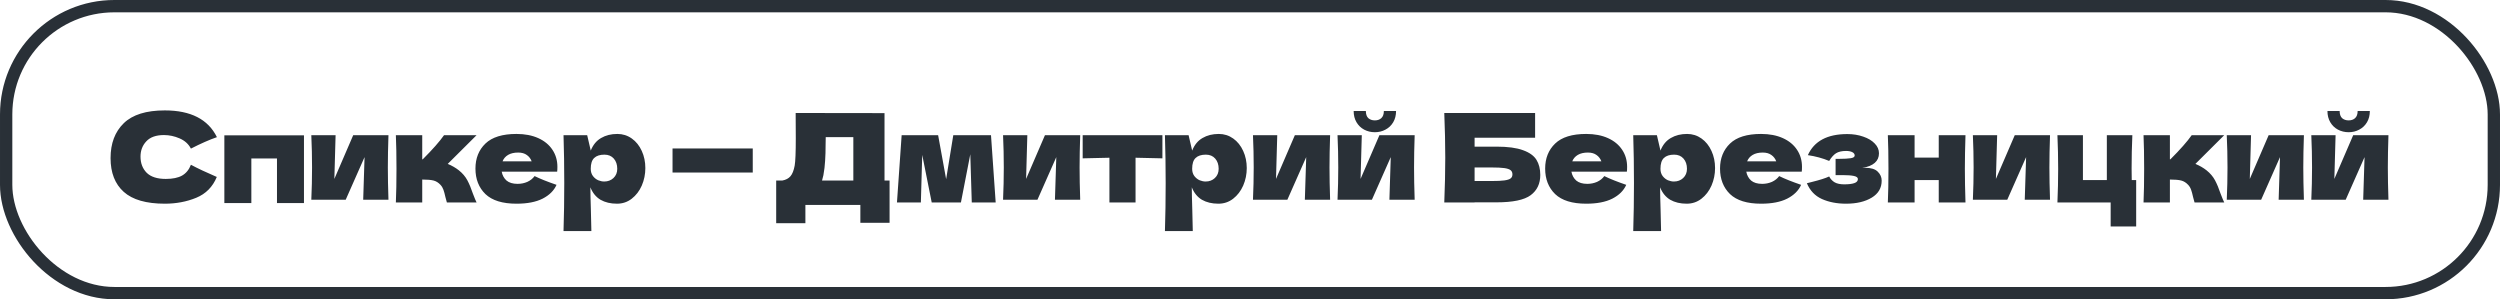 <?xml version="1.0" encoding="UTF-8"?> <svg xmlns="http://www.w3.org/2000/svg" width="284" height="34" viewBox="0 0 284 34" fill="none"><rect x="0.7" y="0.7" width="282.6" height="32.6" rx="12.3" stroke="#293037" stroke-width="1.4"></rect><path d="M18.72 23.14C16.611 23.14 15.057 22.692 14.058 21.796C13.059 20.9 12.56 19.621 12.56 17.96C12.56 16.289 13.059 14.969 14.058 13.998C15.057 13.027 16.611 12.542 18.72 12.542C21.669 12.542 23.643 13.555 24.642 15.58C23.802 15.869 22.817 16.303 21.688 16.882C21.417 16.359 20.988 15.972 20.4 15.72C19.821 15.468 19.229 15.342 18.622 15.342C17.726 15.342 17.059 15.58 16.62 16.056C16.181 16.523 15.962 17.101 15.962 17.792C15.962 18.539 16.195 19.15 16.662 19.626C17.138 20.093 17.861 20.326 18.832 20.326C19.607 20.326 20.223 20.2 20.68 19.948C21.137 19.687 21.473 19.276 21.688 18.716C22.453 19.127 23.433 19.589 24.628 20.102C24.161 21.231 23.382 22.02 22.29 22.468C21.198 22.916 20.008 23.14 18.72 23.14ZM25.487 15.37H34.531V23.07H31.465V18.002H28.553V23.07H25.487V15.37ZM44.129 15.356C44.083 16.709 44.059 17.932 44.059 19.024C44.059 20.097 44.083 21.32 44.129 22.692H41.259L41.413 17.848L39.271 22.692H35.365C35.421 21.46 35.449 20.237 35.449 19.024C35.449 17.792 35.421 16.569 35.365 15.356H38.123L37.983 20.326L40.125 15.356H44.129ZM52.124 19.346C52.544 19.682 52.866 20.06 53.09 20.48C53.314 20.9 53.524 21.404 53.72 21.992C53.916 22.505 54.056 22.841 54.14 23H50.766C50.738 22.935 50.682 22.729 50.598 22.384C50.523 22.039 50.449 21.763 50.374 21.558C50.299 21.343 50.187 21.157 50.038 20.998C49.805 20.746 49.543 20.583 49.254 20.508C48.965 20.433 48.535 20.396 47.966 20.396V23H44.97C45.017 21.936 45.04 20.662 45.04 19.178C45.04 17.694 45.017 16.42 44.97 15.356H47.966V18.1H48.022C49.133 16.989 49.94 16.075 50.444 15.356H54.14L50.864 18.618C51.349 18.823 51.769 19.066 52.124 19.346ZM61.557 19.5H56.993C57.068 19.911 57.25 20.247 57.539 20.508C57.838 20.76 58.258 20.886 58.799 20.886C59.191 20.886 59.56 20.811 59.905 20.662C60.25 20.503 60.526 20.284 60.731 20.004C61.356 20.312 62.187 20.643 63.223 20.998C62.934 21.651 62.406 22.174 61.641 22.566C60.885 22.949 59.896 23.14 58.673 23.14C57.086 23.14 55.91 22.776 55.145 22.048C54.389 21.311 54.011 20.345 54.011 19.15C54.011 17.983 54.389 17.036 55.145 16.308C55.901 15.58 57.077 15.216 58.673 15.216C59.625 15.216 60.451 15.375 61.151 15.692C61.851 16.009 62.388 16.453 62.761 17.022C63.134 17.582 63.321 18.226 63.321 18.954C63.321 19.197 63.312 19.379 63.293 19.5H61.557ZM58.869 17.33C58.402 17.33 58.02 17.419 57.721 17.596C57.422 17.773 57.212 18.016 57.091 18.324H60.395C60.283 18.025 60.101 17.787 59.849 17.61C59.597 17.423 59.27 17.33 58.869 17.33ZM70.133 15.216C70.74 15.216 71.286 15.389 71.772 15.734C72.257 16.079 72.635 16.551 72.906 17.148C73.176 17.736 73.311 18.385 73.311 19.094C73.311 19.794 73.176 20.457 72.906 21.082C72.635 21.698 72.252 22.197 71.757 22.58C71.272 22.953 70.717 23.14 70.091 23.14C69.364 23.14 68.738 22.991 68.216 22.692C67.702 22.384 67.32 21.913 67.067 21.278C67.067 21.81 67.086 22.664 67.124 23.84C67.161 24.979 67.18 25.781 67.18 26.248H64.016C64.072 24.512 64.1 22.697 64.1 20.802C64.1 18.907 64.072 17.092 64.016 15.356H66.704L67.109 17.106C67.371 16.453 67.763 15.977 68.285 15.678C68.808 15.37 69.424 15.216 70.133 15.216ZM68.635 20.62C69.055 20.62 69.406 20.489 69.686 20.228C69.975 19.957 70.12 19.607 70.12 19.178C70.12 18.702 69.989 18.315 69.728 18.016C69.466 17.717 69.112 17.568 68.663 17.568C68.15 17.568 67.763 17.694 67.501 17.946C67.24 18.189 67.109 18.599 67.109 19.178C67.109 19.505 67.194 19.78 67.362 20.004C67.529 20.219 67.73 20.377 67.963 20.48C68.197 20.573 68.421 20.62 68.635 20.62ZM85.513 19.598H76.4V16.868H85.513V19.598ZM100.481 20.508H101.055V25.31H97.737V23.28H91.493V25.352H88.175V20.508H88.875C89.277 20.433 89.585 20.27 89.799 20.018C90.014 19.766 90.173 19.365 90.275 18.814C90.359 18.357 90.401 17.316 90.401 15.692L90.387 12.836L100.481 12.85V20.508ZM93.537 19.906C93.481 20.167 93.43 20.368 93.383 20.508H96.939V15.58H93.803L93.789 16.392C93.789 17.101 93.771 17.727 93.733 18.268C93.705 18.8 93.64 19.346 93.537 19.906ZM112.577 15.356L113.109 23H110.393L110.225 17.526L109.161 23H105.843L104.765 17.596L104.611 23H101.895L102.427 15.356H106.571L107.481 20.354L108.293 15.356H112.577ZM122.711 15.356C122.664 16.709 122.641 17.932 122.641 19.024C122.641 20.097 122.664 21.32 122.711 22.692H119.841L119.995 17.848L117.853 22.692H113.947C114.003 21.46 114.031 20.237 114.031 19.024C114.031 17.792 114.003 16.569 113.947 15.356H116.705L116.565 20.326L118.707 15.356H122.711ZM132.05 17.988C130.65 17.951 129.632 17.927 128.998 17.918V23H126.03V17.918C125.404 17.927 124.392 17.951 122.992 17.988V15.356H132.05V17.988ZM138.454 15.216C139.061 15.216 139.607 15.389 140.092 15.734C140.577 16.079 140.955 16.551 141.226 17.148C141.497 17.736 141.632 18.385 141.632 19.094C141.632 19.794 141.497 20.457 141.226 21.082C140.955 21.698 140.573 22.197 140.078 22.58C139.593 22.953 139.037 23.14 138.412 23.14C137.684 23.14 137.059 22.991 136.536 22.692C136.023 22.384 135.64 21.913 135.388 21.278C135.388 21.81 135.407 22.664 135.444 23.84C135.481 24.979 135.5 25.781 135.5 26.248H132.336C132.392 24.512 132.42 22.697 132.42 20.802C132.42 18.907 132.392 17.092 132.336 15.356H135.024L135.43 17.106C135.691 16.453 136.083 15.977 136.606 15.678C137.129 15.37 137.745 15.216 138.454 15.216ZM136.956 20.62C137.376 20.62 137.726 20.489 138.006 20.228C138.295 19.957 138.44 19.607 138.44 19.178C138.44 18.702 138.309 18.315 138.048 18.016C137.787 17.717 137.432 17.568 136.984 17.568C136.471 17.568 136.083 17.694 135.822 17.946C135.561 18.189 135.43 18.599 135.43 19.178C135.43 19.505 135.514 19.78 135.682 20.004C135.85 20.219 136.051 20.377 136.284 20.48C136.517 20.573 136.741 20.62 136.956 20.62ZM151.101 15.356C151.055 16.709 151.031 17.932 151.031 19.024C151.031 20.097 151.055 21.32 151.101 22.692H148.231L148.385 17.848L146.243 22.692H142.337C142.393 21.46 142.421 20.237 142.421 19.024C142.421 17.792 142.393 16.569 142.337 15.356H145.095L144.955 20.326L147.097 15.356H151.101ZM160.706 15.356C160.659 16.709 160.636 17.932 160.636 19.024C160.636 20.097 160.659 21.32 160.706 22.692H157.836L157.99 17.848L155.848 22.692H151.942C151.998 21.46 152.026 20.237 152.026 19.024C152.026 17.792 151.998 16.569 151.942 15.356H154.7L154.56 20.326L156.702 15.356H160.706ZM156.184 15.02C155.745 15.02 155.339 14.922 154.966 14.726C154.602 14.53 154.313 14.25 154.098 13.886C153.883 13.522 153.776 13.097 153.776 12.612H155.162C155.162 12.976 155.255 13.247 155.442 13.424C155.638 13.592 155.885 13.676 156.184 13.676C156.483 13.676 156.725 13.592 156.912 13.424C157.108 13.247 157.206 12.976 157.206 12.612H158.592C158.592 13.097 158.485 13.522 158.27 13.886C158.055 14.25 157.761 14.53 157.388 14.726C157.024 14.922 156.623 15.02 156.184 15.02ZM170.006 16.658C171.284 16.658 172.288 16.793 173.016 17.064C173.744 17.325 174.252 17.689 174.542 18.156C174.831 18.623 174.976 19.197 174.976 19.878C174.976 20.867 174.612 21.633 173.884 22.174C173.156 22.715 171.863 22.986 170.006 22.986H167.514V23H164.07C164.144 21.189 164.182 19.495 164.182 17.918C164.182 16.341 164.144 14.647 164.07 12.836H174.388V15.65H167.514V16.658H170.006ZM169.446 20.564C170.09 20.564 170.575 20.541 170.902 20.494C171.238 20.447 171.471 20.373 171.602 20.27C171.742 20.167 171.812 20.013 171.812 19.808C171.812 19.603 171.742 19.444 171.602 19.332C171.462 19.22 171.224 19.141 170.888 19.094C170.552 19.047 170.071 19.024 169.446 19.024H167.514V20.564H169.446ZM183.076 19.5H178.512C178.587 19.911 178.769 20.247 179.058 20.508C179.357 20.76 179.777 20.886 180.318 20.886C180.71 20.886 181.079 20.811 181.424 20.662C181.77 20.503 182.045 20.284 182.25 20.004C182.876 20.312 183.706 20.643 184.742 20.998C184.453 21.651 183.926 22.174 183.16 22.566C182.404 22.949 181.415 23.14 180.192 23.14C178.606 23.14 177.43 22.776 176.664 22.048C175.908 21.311 175.53 20.345 175.53 19.15C175.53 17.983 175.908 17.036 176.664 16.308C177.42 15.58 178.596 15.216 180.192 15.216C181.144 15.216 181.97 15.375 182.67 15.692C183.37 16.009 183.907 16.453 184.28 17.022C184.654 17.582 184.84 18.226 184.84 18.954C184.84 19.197 184.831 19.379 184.812 19.5H183.076ZM180.388 17.33C179.922 17.33 179.539 17.419 179.24 17.596C178.942 17.773 178.732 18.016 178.61 18.324H181.914C181.802 18.025 181.62 17.787 181.368 17.61C181.116 17.423 180.79 17.33 180.388 17.33ZM191.653 15.216C192.26 15.216 192.806 15.389 193.291 15.734C193.776 16.079 194.154 16.551 194.425 17.148C194.696 17.736 194.831 18.385 194.831 19.094C194.831 19.794 194.696 20.457 194.425 21.082C194.154 21.698 193.772 22.197 193.277 22.58C192.792 22.953 192.236 23.14 191.611 23.14C190.883 23.14 190.258 22.991 189.735 22.692C189.222 22.384 188.839 21.913 188.587 21.278C188.587 21.81 188.606 22.664 188.643 23.84C188.68 24.979 188.699 25.781 188.699 26.248H185.535C185.591 24.512 185.619 22.697 185.619 20.802C185.619 18.907 185.591 17.092 185.535 15.356H188.223L188.629 17.106C188.89 16.453 189.282 15.977 189.805 15.678C190.328 15.37 190.944 15.216 191.653 15.216ZM190.155 20.62C190.575 20.62 190.925 20.489 191.205 20.228C191.494 19.957 191.639 19.607 191.639 19.178C191.639 18.702 191.508 18.315 191.247 18.016C190.986 17.717 190.631 17.568 190.183 17.568C189.67 17.568 189.282 17.694 189.021 17.946C188.76 18.189 188.629 18.599 188.629 19.178C188.629 19.505 188.713 19.78 188.881 20.004C189.049 20.219 189.25 20.377 189.483 20.48C189.716 20.573 189.94 20.62 190.155 20.62ZM202.942 19.5H198.378C198.453 19.911 198.635 20.247 198.924 20.508C199.223 20.76 199.643 20.886 200.184 20.886C200.576 20.886 200.945 20.811 201.29 20.662C201.635 20.503 201.911 20.284 202.116 20.004C202.741 20.312 203.572 20.643 204.608 20.998C204.319 21.651 203.791 22.174 203.026 22.566C202.27 22.949 201.281 23.14 200.058 23.14C198.471 23.14 197.295 22.776 196.53 22.048C195.774 21.311 195.396 20.345 195.396 19.15C195.396 17.983 195.774 17.036 196.53 16.308C197.286 15.58 198.462 15.216 200.058 15.216C201.01 15.216 201.836 15.375 202.536 15.692C203.236 16.009 203.773 16.453 204.146 17.022C204.519 17.582 204.706 18.226 204.706 18.954C204.706 19.197 204.697 19.379 204.678 19.5H202.942ZM200.254 17.33C199.787 17.33 199.405 17.419 199.106 17.596C198.807 17.773 198.597 18.016 198.476 18.324H201.78C201.668 18.025 201.486 17.787 201.234 17.61C200.982 17.423 200.655 17.33 200.254 17.33ZM211.547 19.08C211.64 19.071 211.771 19.066 211.939 19.066C212.564 19.066 213.021 19.211 213.311 19.5C213.609 19.789 213.759 20.13 213.759 20.522C213.759 21.353 213.381 21.997 212.625 22.454C211.869 22.911 210.898 23.14 209.713 23.14C208.677 23.14 207.762 22.963 206.969 22.608C206.185 22.253 205.615 21.656 205.261 20.816L205.863 20.662C206.731 20.447 207.375 20.242 207.795 20.046C207.944 20.335 208.154 20.559 208.425 20.718C208.695 20.867 209.055 20.942 209.503 20.942C210.007 20.942 210.389 20.895 210.651 20.802C210.921 20.709 211.057 20.555 211.057 20.34C211.057 20.172 210.907 20.055 210.609 19.99C210.31 19.925 209.881 19.892 209.321 19.892H208.523V18.044H208.999C209.512 18.044 209.923 18.021 210.231 17.974C210.539 17.927 210.693 17.825 210.693 17.666C210.693 17.507 210.604 17.381 210.427 17.288C210.249 17.195 210.011 17.148 209.713 17.148C209.227 17.148 208.845 17.237 208.565 17.414C208.294 17.591 208.037 17.881 207.795 18.282C207.057 17.974 206.25 17.755 205.373 17.624C206.091 16.028 207.585 15.23 209.853 15.23C210.515 15.23 211.122 15.328 211.673 15.524C212.223 15.711 212.657 15.972 212.975 16.308C213.292 16.635 213.451 17.003 213.451 17.414C213.451 18.31 212.816 18.865 211.547 19.08ZM223.279 15.356C223.232 16.775 223.209 18.049 223.209 19.178C223.209 20.307 223.232 21.581 223.279 23H220.241V20.452H217.497V23H214.459C214.505 21.936 214.529 20.662 214.529 19.178C214.529 17.694 214.505 16.42 214.459 15.356H217.497V17.904H220.241V15.356H223.279ZM232.882 15.356C232.835 16.709 232.812 17.932 232.812 19.024C232.812 20.097 232.835 21.32 232.882 22.692H230.012L230.166 17.848L228.024 22.692H224.118C224.174 21.46 224.202 20.237 224.202 19.024C224.202 17.792 224.174 16.569 224.118 15.356H226.876L226.736 20.326L228.878 15.356H232.882ZM242.669 20.452V25.73H239.771V23H233.723C233.779 21.721 233.807 20.447 233.807 19.178C233.807 17.899 233.779 16.625 233.723 15.356H236.621V20.452H239.337V15.356H242.235C242.179 16.616 242.151 17.876 242.151 19.136C242.151 19.724 242.155 20.163 242.165 20.452H242.669ZM250.659 19.346C251.079 19.682 251.401 20.06 251.625 20.48C251.849 20.9 252.059 21.404 252.255 21.992C252.451 22.505 252.591 22.841 252.675 23H249.301C249.273 22.935 249.217 22.729 249.133 22.384C249.059 22.039 248.984 21.763 248.909 21.558C248.835 21.343 248.723 21.157 248.573 20.998C248.34 20.746 248.079 20.583 247.789 20.508C247.5 20.433 247.071 20.396 246.501 20.396V23H243.505C243.552 21.936 243.575 20.662 243.575 19.178C243.575 17.694 243.552 16.42 243.505 15.356H246.501V18.1H246.557C247.668 16.989 248.475 16.075 248.979 15.356H252.675L249.399 18.618C249.885 18.823 250.305 19.066 250.659 19.346ZM261.724 15.356C261.677 16.709 261.654 17.932 261.654 19.024C261.654 20.097 261.677 21.32 261.724 22.692H258.854L259.008 17.848L256.866 22.692H252.96C253.016 21.46 253.044 20.237 253.044 19.024C253.044 17.792 253.016 16.569 252.96 15.356H255.718L255.578 20.326L257.72 15.356H261.724ZM271.328 15.356C271.282 16.709 271.258 17.932 271.258 19.024C271.258 20.097 271.282 21.32 271.328 22.692H268.458L268.612 17.848L266.47 22.692H262.564C262.62 21.46 262.648 20.237 262.648 19.024C262.648 17.792 262.62 16.569 262.564 15.356H265.322L265.182 20.326L267.324 15.356H271.328ZM266.806 15.02C266.368 15.02 265.962 14.922 265.588 14.726C265.224 14.53 264.935 14.25 264.72 13.886C264.506 13.522 264.398 13.097 264.398 12.612H265.784C265.784 12.976 265.878 13.247 266.064 13.424C266.26 13.592 266.508 13.676 266.806 13.676C267.105 13.676 267.348 13.592 267.534 13.424C267.73 13.247 267.828 12.976 267.828 12.612H269.214C269.214 13.097 269.107 13.522 268.892 13.886C268.678 14.25 268.384 14.53 268.01 14.726C267.646 14.922 267.245 15.02 266.806 15.02Z" fill="#293037"></path></svg> 